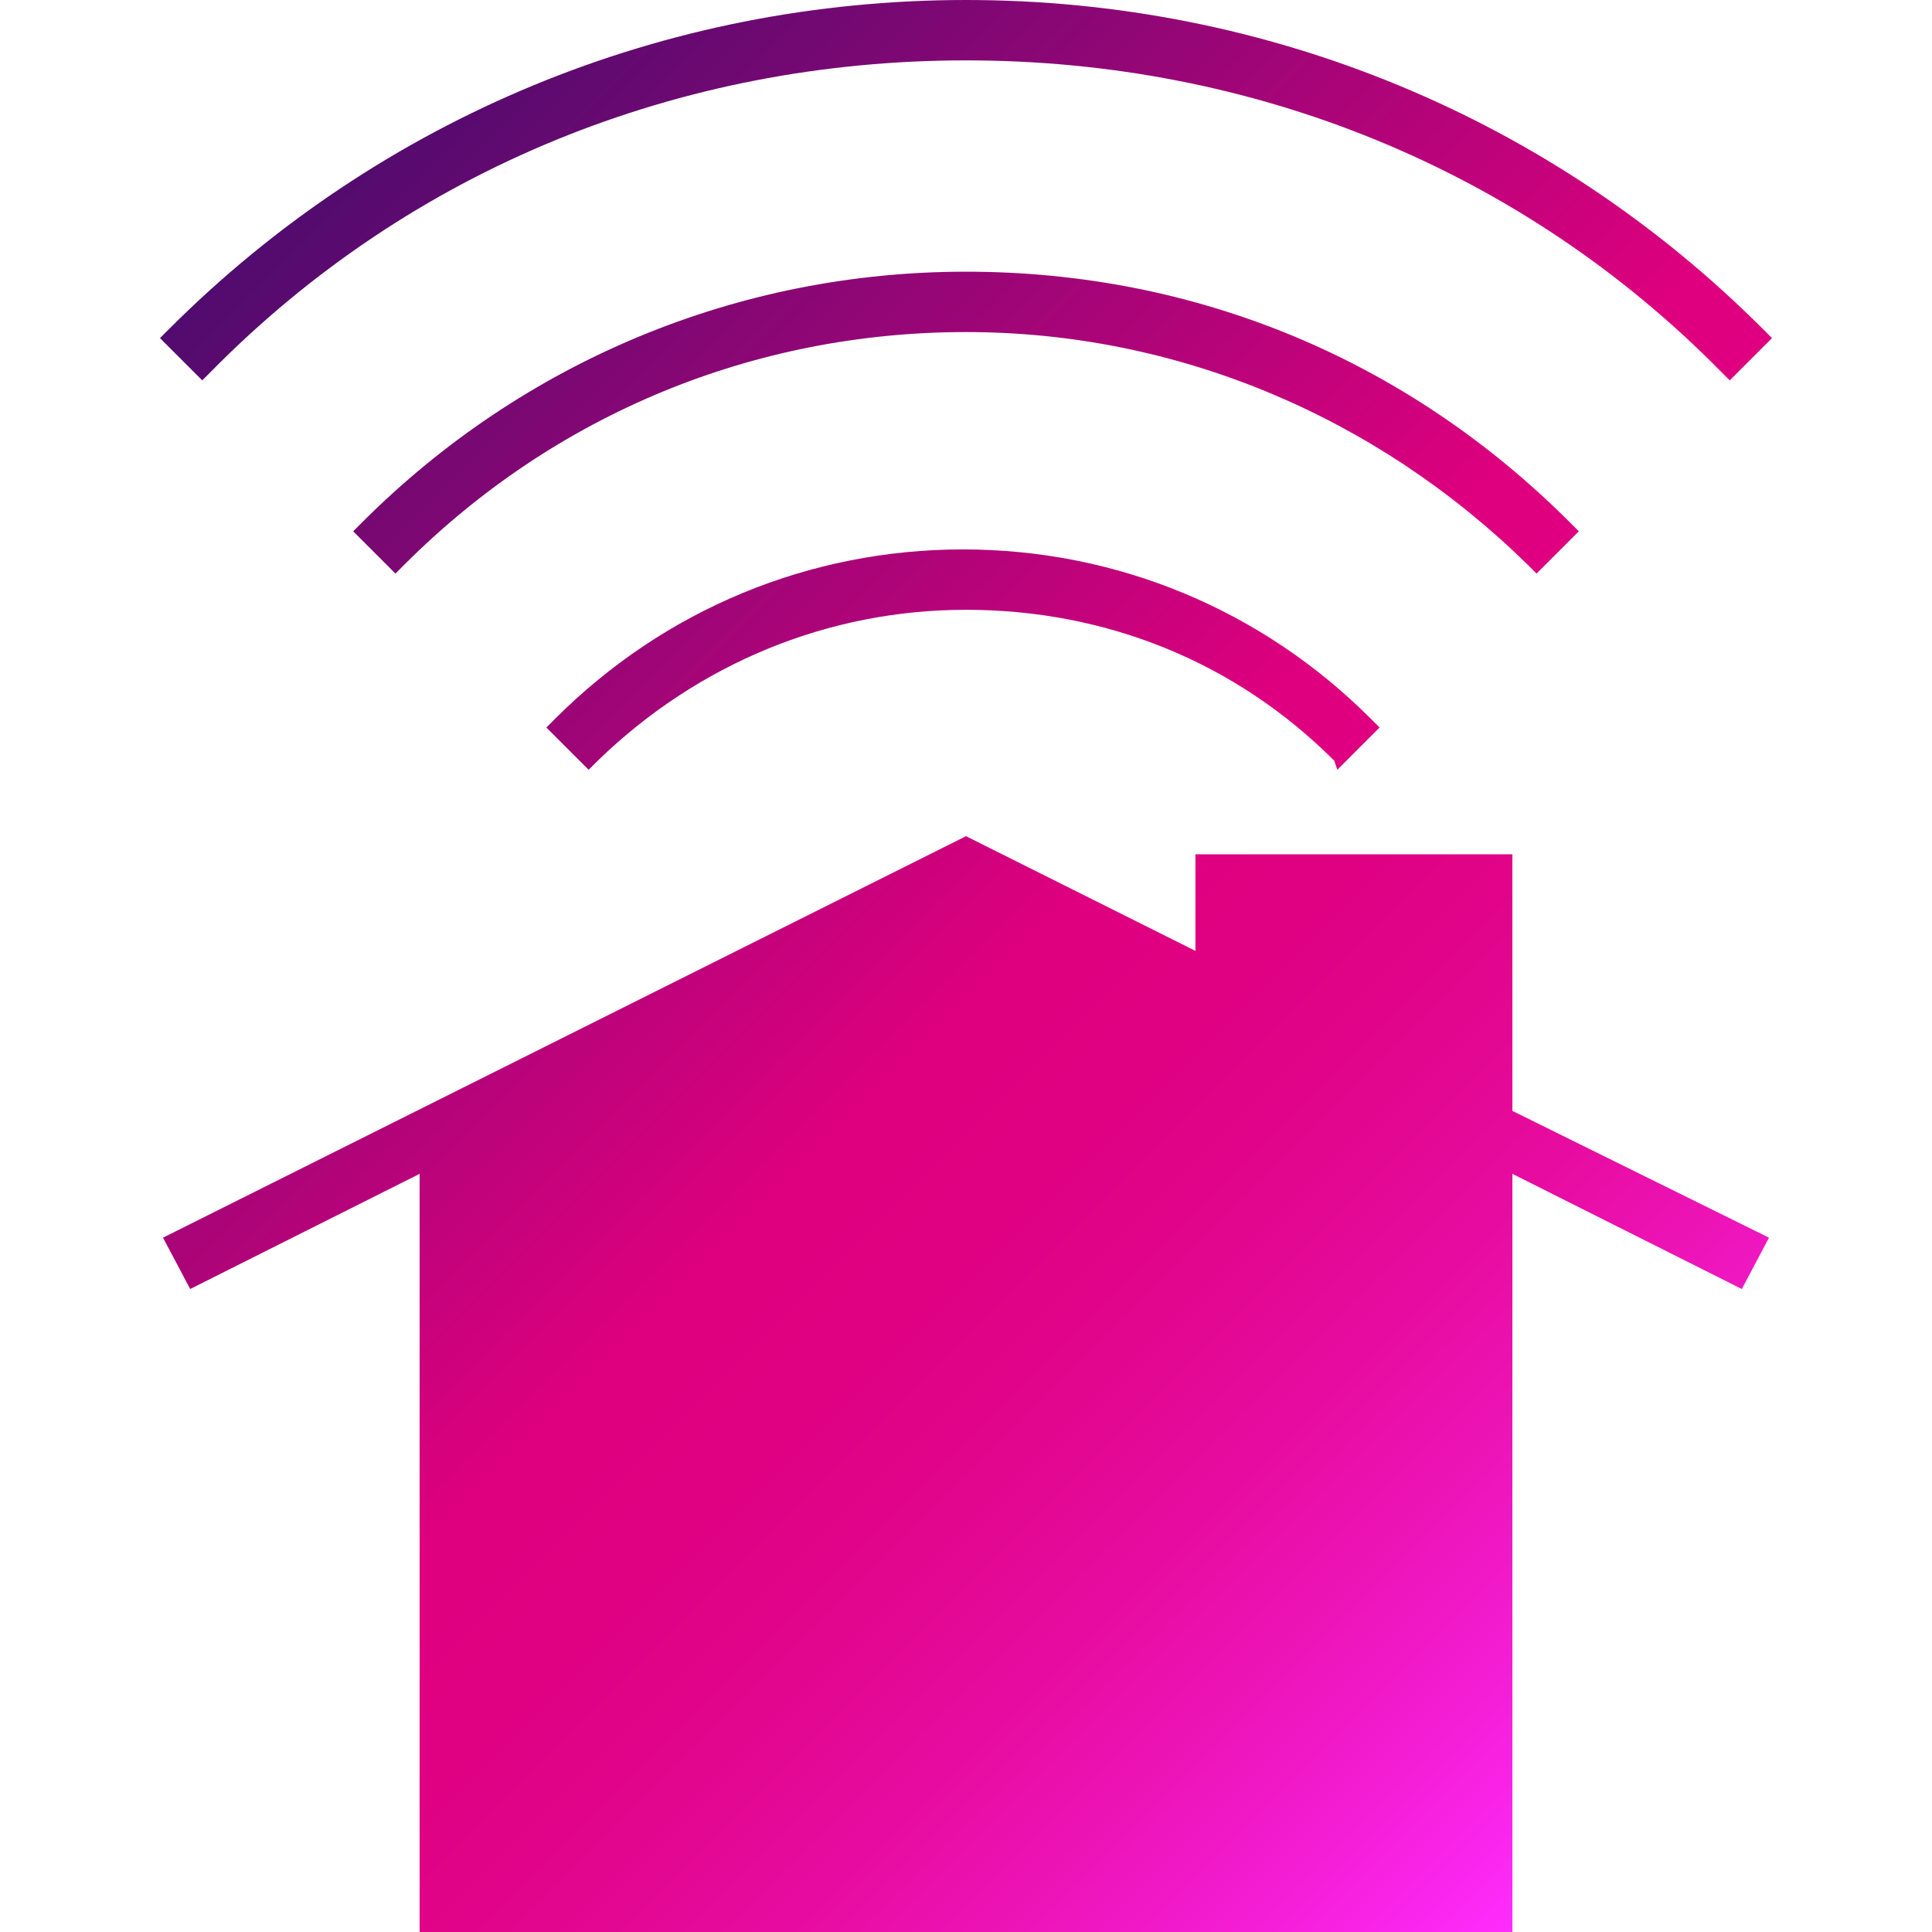 <?xml version="1.0" encoding="utf-8"?>
<!-- Generator: Adobe Illustrator 28.2.0, SVG Export Plug-In . SVG Version: 6.00 Build 0)  -->
<svg version="1.1" xmlns="http://www.w3.org/2000/svg" xmlns:xlink="http://www.w3.org/1999/xlink" x="0px" y="0px"
	 viewBox="0 0 64 64" style="enable-background:new 0 0 64 64;" xml:space="preserve">
<style type="text/css">
	.st0{display:none;}
	.st1{display:inline;}
	.st2{fill:none;stroke:#000000;stroke-miterlimit:10;}
	.st3{display:inline;fill:none;stroke:url(#SVGID_1_);stroke-miterlimit:10;}
	.st4{display:inline;fill:none;stroke:url(#SVGID_00000163758743098071422530000005644204788470637988_);stroke-miterlimit:10;}
	.st5{display:inline;fill:none;stroke:url(#SVGID_00000109710841882119164940000003398089515849718157_);stroke-miterlimit:10;}
	.st6{display:inline;fill:none;stroke:#000000;stroke-miterlimit:10;}
	.st7{fill:none;stroke:#000000;stroke-width:2;stroke-linecap:round;stroke-linejoin:round;}
	.st8{fill:none;stroke:#000000;stroke-linecap:round;stroke-linejoin:round;}
	.st9{display:inline;fill:none;stroke:url(#SVGID_00000171705282246199132160000006167970288614612919_);stroke-miterlimit:10;}
	.st10{display:inline;fill:none;stroke:url(#SVGID_00000183932854725930537920000004257038265914183854_);stroke-miterlimit:10;}
	.st11{display:inline;fill:none;stroke:url(#SVGID_00000127005747906452021250000013574740067006275256_);stroke-miterlimit:10;}
	.st12{fill:none;stroke:#000000;stroke-width:2;stroke-miterlimit:10;}
	.st13{fill:none;stroke:#000000;stroke-width:2;stroke-linecap:square;stroke-miterlimit:10;}
	.st14{display:inline;fill:none;stroke:#000000;stroke-width:2;stroke-miterlimit:10;}
	.st15{display:inline;fill:none;}
	.st16{display:inline;fill:none;stroke:#1B2D50;stroke-miterlimit:10;}
	.st17{fill:none;stroke:#1B2D50;stroke-width:2;stroke-miterlimit:10;}
	.st18{fill:url(#SVGID_00000060720748106590073890000014751924683186285187_);}
	.st19{fill:url(#SVGID_00000122707106609156692470000003230936443393202349_);}
	.st20{fill:url(#SVGID_00000179628774332193166150000000934955059283045016_);}
	.st21{fill:url(#SVGID_00000139992404143200115350000006293379613456167843_);}
	.st22{fill:url(#SVGID_00000137107410467464939700000012923575413857694622_);}
	.st23{fill:url(#SVGID_00000034795323790238522260000007097894514857165956_);}
	.st24{fill:none;}
	.st25{fill:url(#SVGID_00000048484984079778718170000007552460079480128904_);}
	.st26{fill:url(#SVGID_00000081620645173101905970000008259459914068576409_);}
	.st27{fill:url(#SVGID_00000018218709709433242590000008203784190499744152_);}
	.st28{fill:url(#SVGID_00000067916054510106170400000006105679260495492480_);}
	.st29{fill:url(#SVGID_00000016760541852162273720000015816219970972832436_);}
	.st30{fill:url(#SVGID_00000132804370706730183240000007915048474838307465_);}
	.st31{fill:url(#SVGID_00000068651937051818221430000003316540856245135286_);}
	.st32{fill:url(#SVGID_00000000204794933245601710000017757191421480564898_);}
	.st33{fill:url(#SVGID_00000059289984997240435990000013224293860528499841_);}
	.st34{fill:url(#SVGID_00000170997802023102802620000011069707719759895439_);}
	.st35{fill:url(#SVGID_00000008118187588633185480000002509379525637682097_);}
	.st36{fill:url(#SVGID_00000028286839098708913960000005901451087539568027_);}
	.st37{fill:url(#SVGID_00000080898624058391726240000006792502736013594525_);}
	.st38{fill:url(#SVGID_00000117675666758285752580000000782218020158589855_);}
	.st39{fill:url(#SVGID_00000162316888095001513880000007272001858317765785_);}
	.st40{fill:url(#SVGID_00000009552336042360747790000003425187510749460105_);}
	.st41{fill:url(#SVGID_00000001657302337536158690000016750864511773008772_);}
	.st42{fill:url(#SVGID_00000052791378896778074970000012681268000186697396_);}
	.st43{fill:url(#SVGID_00000031177257185037553650000012847438383278067629_);}
	.st44{fill:url(#SVGID_00000041290014593940018090000017230448607255946170_);}
	.st45{fill:url(#SVGID_00000055700739445457119100000012786254841491010969_);}
	.st46{fill:url(#SVGID_00000131336128643722853070000010815967107260458922_);}
	.st47{fill:url(#SVGID_00000014635250352927539520000017868143301734080901_);}
	.st48{fill:url(#SVGID_00000061465487984624262230000009471554445091863683_);}
	.st49{fill:url(#SVGID_00000175306879093866843480000010559094312058544272_);}
	.st50{fill:url(#SVGID_00000150080866808828973240000003945321780869187490_);}
	.st51{fill:url(#SVGID_00000013881018952721028600000002413558634970090372_);}
	.st52{fill:url(#SVGID_00000051370134309718288200000009478567865284001190_);}
	.st53{fill:url(#SVGID_00000150087170841367878410000000747391472603012797_);}
	.st54{fill:url(#SVGID_00000065072054748366865760000013961359573623261341_);}
</style>
<g id="source" class="st0">
</g>
<g id="Layer_1">
	<g>
		<linearGradient id="SVGID_1_" gradientUnits="userSpaceOnUse" x1="7.594" y1="8.92" x2="56.406" y2="57.732">
			<stop  offset="0" style="stop-color:#510B6E"/>
			<stop  offset="0.5" style="stop-color:#DE007E"/>
			<stop  offset="0.586" style="stop-color:#DF0182"/>
			<stop  offset="0.674" style="stop-color:#E2068F"/>
			<stop  offset="0.764" style="stop-color:#E80DA3"/>
			<stop  offset="0.855" style="stop-color:#EF17C0"/>
			<stop  offset="0.946" style="stop-color:#F823E5"/>
			<stop  offset="1" style="stop-color:#FF2CFF"/>
		</linearGradient>
		<path style="fill:url(#SVGID_1_);" d="M13.9,64V38.3L32,28.7l18.1,8.9V64H13.9z M32,29.8L6.3,42.7L5.4,41L32,27.7l7.6,3.8v-3.2
			h10.5v8.5l8.5,4.2l-0.9,1.7L32,29.8z M44.2,25.2c-3.3-3.3-7.6-5-12.2-5s-8.9,1.8-12.2,5l-0.3,0.3l-1.4-1.4l0.3-0.3
			c3.6-3.6,8.4-5.6,13.5-5.6s9.9,2,13.5,5.6l0.3,0.3l-1.4,1.4L44.2,25.2z M50.6,18.7C45.6,13.8,39,11,32,11s-13.6,2.7-18.6,7.7
			l-0.3,0.3l-1.4-1.4l0.3-0.3c5.3-5.3,12.4-8.3,20-8.3s14.6,2.9,20,8.3l0.3,0.3l-1.4,1.4L50.6,18.7z M57,12.3C50.4,5.6,41.5,2,32,2
			S13.6,5.6,7,12.3l-0.3,0.3l-1.4-1.4l0.3-0.3C12.6,3.9,22,0,32,0s19.4,3.9,26.4,10.9l0.3,0.3l-1.4,1.4L57,12.3z"/>
	</g>
	<rect class="st24" width="64" height="64"/>
</g>
</svg>
